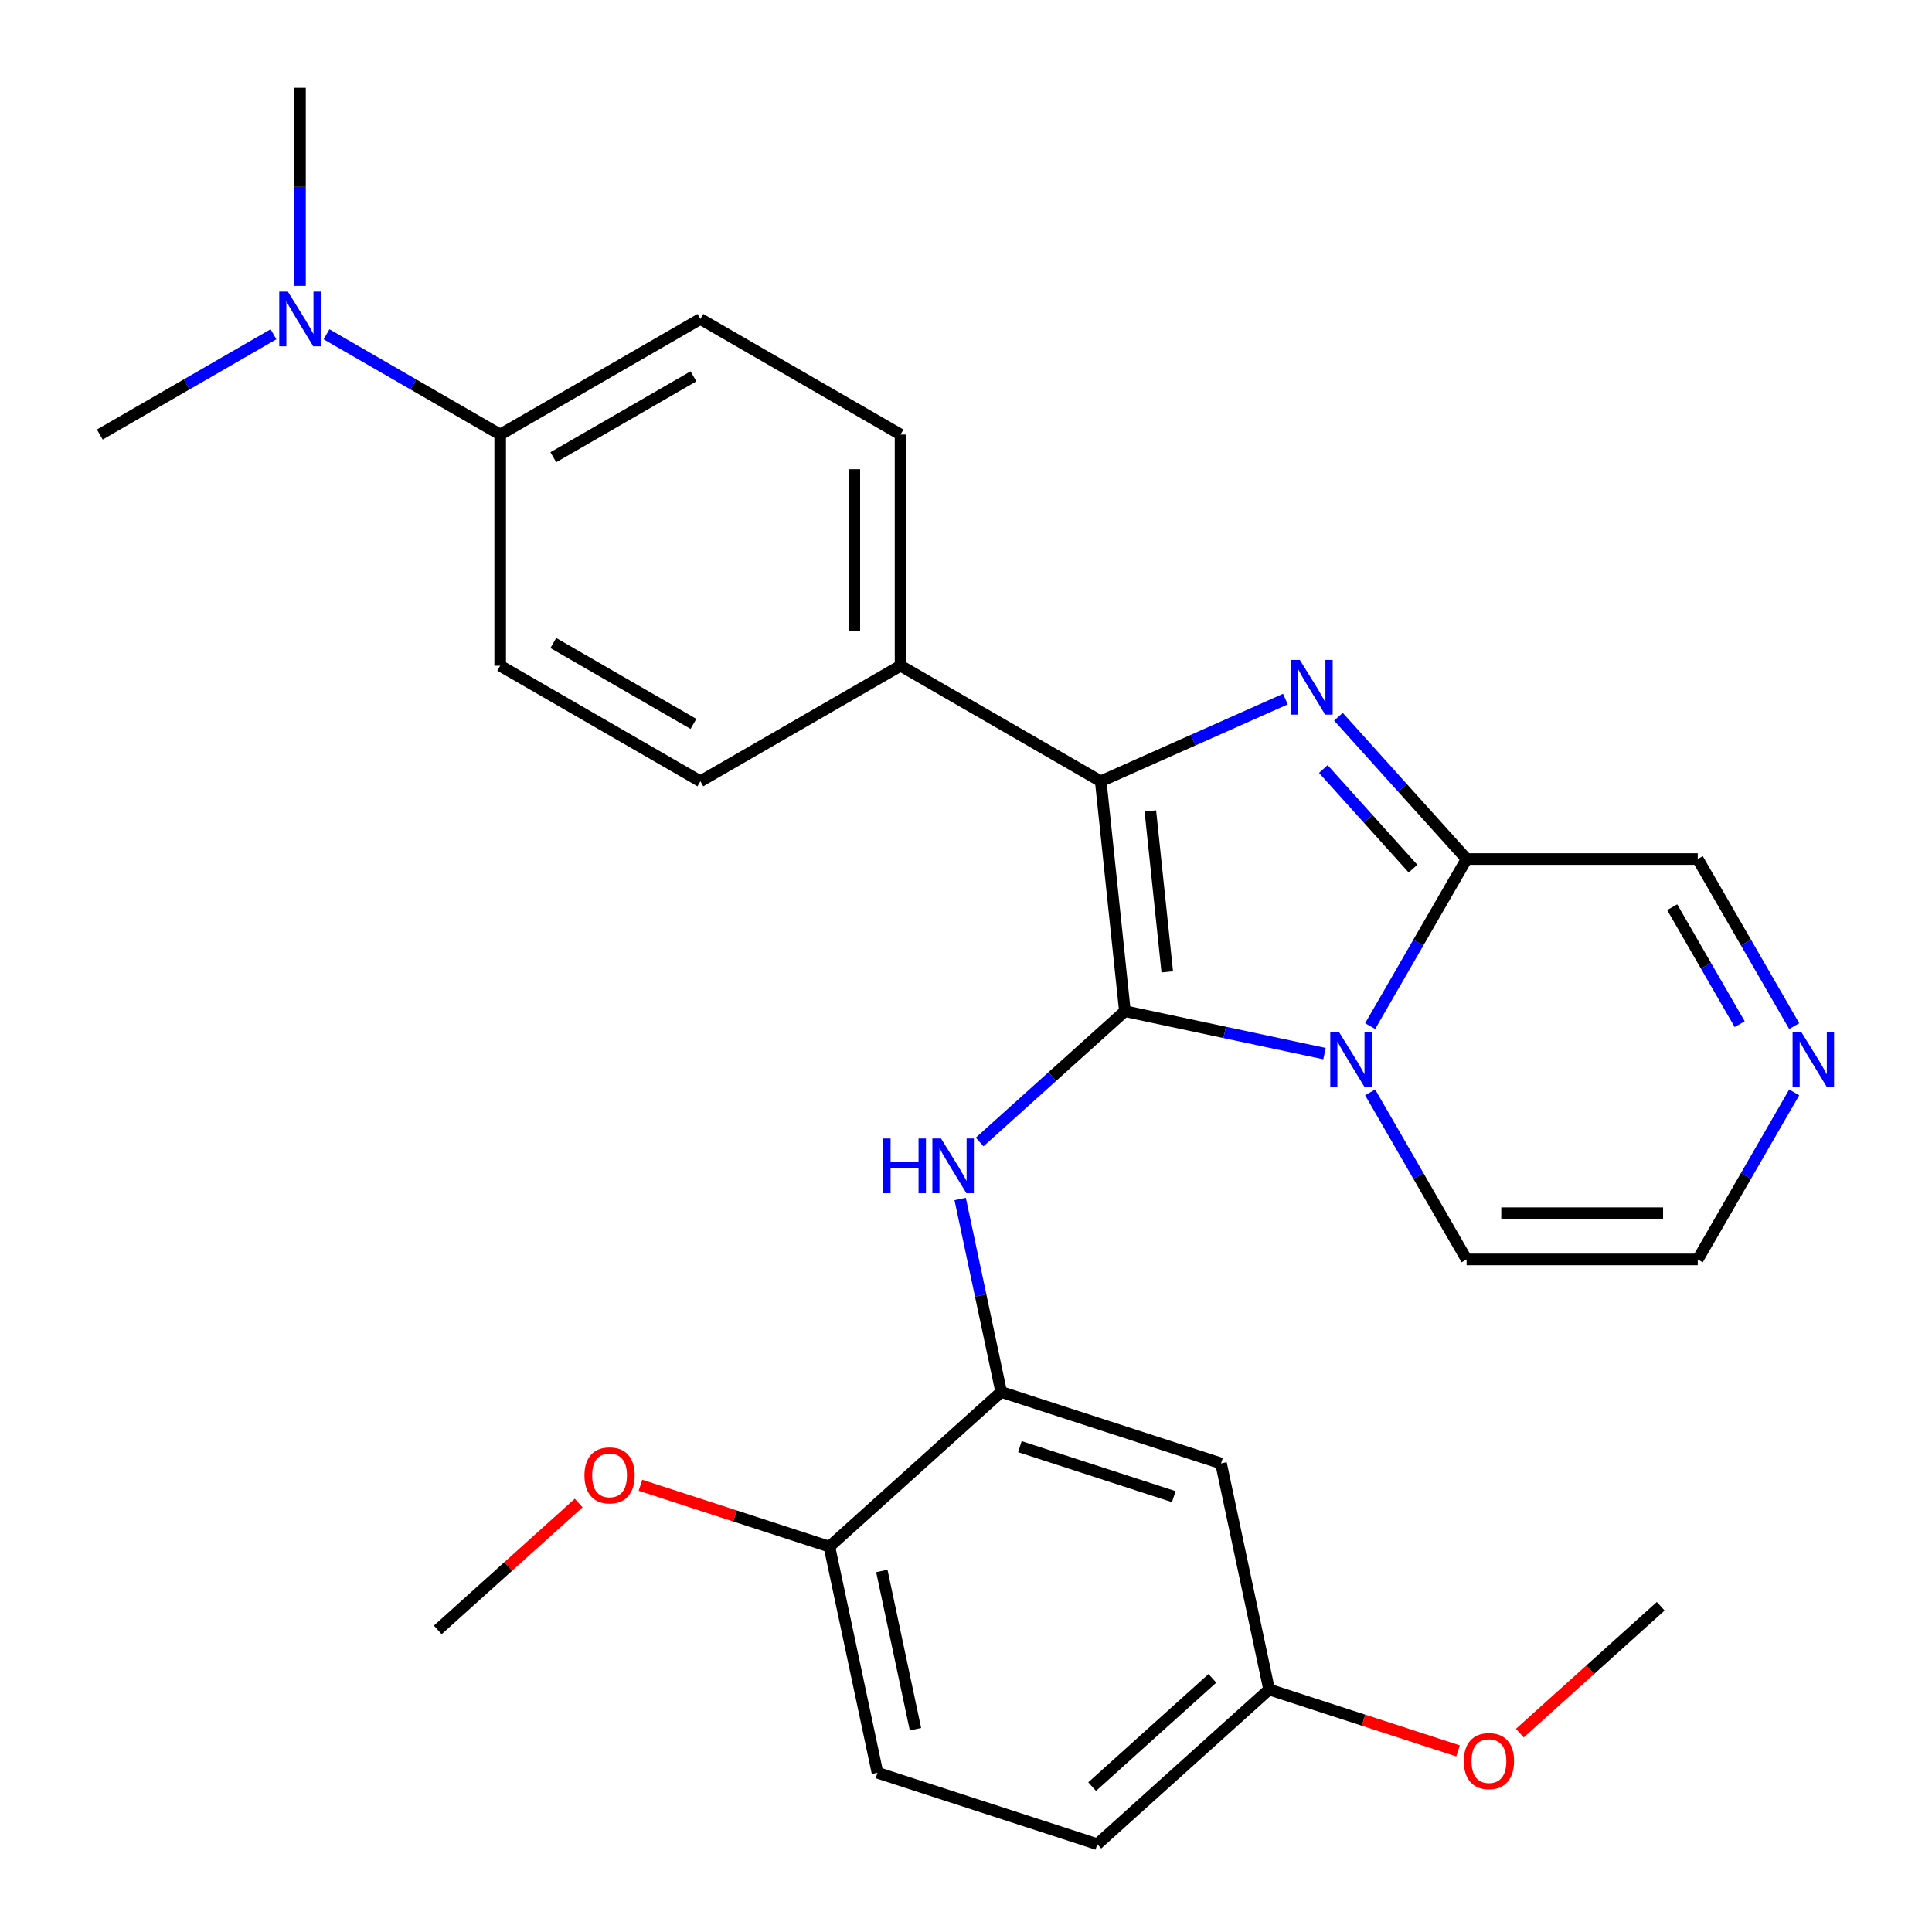 <?xml version='1.0' encoding='iso-8859-1'?>
<svg version='1.1' baseProfile='full'
              xmlns='http://www.w3.org/2000/svg'
                      xmlns:rdkit='http://www.rdkit.org/xml'
                      xmlns:xlink='http://www.w3.org/1999/xlink'
                  xml:space='preserve'
width='1000px' height='1000px' viewBox='0 0 1000 1000'>
<!-- END OF HEADER -->
<rect style='opacity:1.0;fill:#FFFFFF;stroke:none' width='1000' height='1000' x='0' y='0'> </rect>
<path class='bond-0' d='M 582.252,523.388 L 633.902,534.367' style='fill:none;fill-rule:evenodd;stroke:#000000;stroke-width:6px;stroke-linecap:butt;stroke-linejoin:miter;stroke-opacity:1' />
<path class='bond-0' d='M 633.902,534.367 L 685.553,545.345' style='fill:none;fill-rule:evenodd;stroke:#0000FF;stroke-width:6px;stroke-linecap:butt;stroke-linejoin:miter;stroke-opacity:1' />
<path class='bond-2' d='M 582.252,523.388 L 569.745,404.396' style='fill:none;fill-rule:evenodd;stroke:#000000;stroke-width:6px;stroke-linecap:butt;stroke-linejoin:miter;stroke-opacity:1' />
<path class='bond-2' d='M 604.174,503.038 L 595.42,419.744' style='fill:none;fill-rule:evenodd;stroke:#000000;stroke-width:6px;stroke-linecap:butt;stroke-linejoin:miter;stroke-opacity:1' />
<path class='bond-4' d='M 582.252,523.388 L 544.66,557.236' style='fill:none;fill-rule:evenodd;stroke:#000000;stroke-width:6px;stroke-linecap:butt;stroke-linejoin:miter;stroke-opacity:1' />
<path class='bond-4' d='M 544.66,557.236 L 507.068,591.084' style='fill:none;fill-rule:evenodd;stroke:#0000FF;stroke-width:6px;stroke-linecap:butt;stroke-linejoin:miter;stroke-opacity:1' />
<path class='bond-3' d='M 709.187,531.113 L 734.147,487.88' style='fill:none;fill-rule:evenodd;stroke:#0000FF;stroke-width:6px;stroke-linecap:butt;stroke-linejoin:miter;stroke-opacity:1' />
<path class='bond-3' d='M 734.147,487.88 L 759.108,444.646' style='fill:none;fill-rule:evenodd;stroke:#000000;stroke-width:6px;stroke-linecap:butt;stroke-linejoin:miter;stroke-opacity:1' />
<path class='bond-8' d='M 709.187,565.415 L 734.147,608.648' style='fill:none;fill-rule:evenodd;stroke:#0000FF;stroke-width:6px;stroke-linecap:butt;stroke-linejoin:miter;stroke-opacity:1' />
<path class='bond-8' d='M 734.147,608.648 L 759.108,651.882' style='fill:none;fill-rule:evenodd;stroke:#000000;stroke-width:6px;stroke-linecap:butt;stroke-linejoin:miter;stroke-opacity:1' />
<path class='bond-1' d='M 665.317,361.845 L 617.531,383.12' style='fill:none;fill-rule:evenodd;stroke:#0000FF;stroke-width:6px;stroke-linecap:butt;stroke-linejoin:miter;stroke-opacity:1' />
<path class='bond-1' d='M 617.531,383.12 L 569.745,404.396' style='fill:none;fill-rule:evenodd;stroke:#000000;stroke-width:6px;stroke-linecap:butt;stroke-linejoin:miter;stroke-opacity:1' />
<path class='bond-28' d='M 692.78,370.981 L 725.944,407.814' style='fill:none;fill-rule:evenodd;stroke:#0000FF;stroke-width:6px;stroke-linecap:butt;stroke-linejoin:miter;stroke-opacity:1' />
<path class='bond-28' d='M 725.944,407.814 L 759.108,444.646' style='fill:none;fill-rule:evenodd;stroke:#000000;stroke-width:6px;stroke-linecap:butt;stroke-linejoin:miter;stroke-opacity:1' />
<path class='bond-28' d='M 684.946,398.043 L 708.161,423.826' style='fill:none;fill-rule:evenodd;stroke:#0000FF;stroke-width:6px;stroke-linecap:butt;stroke-linejoin:miter;stroke-opacity:1' />
<path class='bond-28' d='M 708.161,423.826 L 731.376,449.609' style='fill:none;fill-rule:evenodd;stroke:#000000;stroke-width:6px;stroke-linecap:butt;stroke-linejoin:miter;stroke-opacity:1' />
<path class='bond-7' d='M 569.745,404.396 L 466.128,344.573' style='fill:none;fill-rule:evenodd;stroke:#000000;stroke-width:6px;stroke-linecap:butt;stroke-linejoin:miter;stroke-opacity:1' />
<path class='bond-10' d='M 759.108,444.646 L 878.755,444.646' style='fill:none;fill-rule:evenodd;stroke:#000000;stroke-width:6px;stroke-linecap:butt;stroke-linejoin:miter;stroke-opacity:1' />
<path class='bond-5' d='M 496.982,620.599 L 507.597,670.539' style='fill:none;fill-rule:evenodd;stroke:#0000FF;stroke-width:6px;stroke-linecap:butt;stroke-linejoin:miter;stroke-opacity:1' />
<path class='bond-5' d='M 507.597,670.539 L 518.213,720.48' style='fill:none;fill-rule:evenodd;stroke:#000000;stroke-width:6px;stroke-linecap:butt;stroke-linejoin:miter;stroke-opacity:1' />
<path class='bond-9' d='M 518.213,720.48 L 632.004,757.453' style='fill:none;fill-rule:evenodd;stroke:#000000;stroke-width:6px;stroke-linecap:butt;stroke-linejoin:miter;stroke-opacity:1' />
<path class='bond-9' d='M 527.887,748.784 L 607.541,774.666' style='fill:none;fill-rule:evenodd;stroke:#000000;stroke-width:6px;stroke-linecap:butt;stroke-linejoin:miter;stroke-opacity:1' />
<path class='bond-11' d='M 518.213,720.48 L 429.297,800.54' style='fill:none;fill-rule:evenodd;stroke:#000000;stroke-width:6px;stroke-linecap:butt;stroke-linejoin:miter;stroke-opacity:1' />
<path class='bond-6' d='M 928.677,565.415 L 903.716,608.648' style='fill:none;fill-rule:evenodd;stroke:#0000FF;stroke-width:6px;stroke-linecap:butt;stroke-linejoin:miter;stroke-opacity:1' />
<path class='bond-6' d='M 903.716,608.648 L 878.755,651.882' style='fill:none;fill-rule:evenodd;stroke:#000000;stroke-width:6px;stroke-linecap:butt;stroke-linejoin:miter;stroke-opacity:1' />
<path class='bond-29' d='M 928.677,531.113 L 903.716,487.88' style='fill:none;fill-rule:evenodd;stroke:#0000FF;stroke-width:6px;stroke-linecap:butt;stroke-linejoin:miter;stroke-opacity:1' />
<path class='bond-29' d='M 903.716,487.88 L 878.755,444.646' style='fill:none;fill-rule:evenodd;stroke:#000000;stroke-width:6px;stroke-linecap:butt;stroke-linejoin:miter;stroke-opacity:1' />
<path class='bond-29' d='M 900.465,530.108 L 882.992,499.844' style='fill:none;fill-rule:evenodd;stroke:#0000FF;stroke-width:6px;stroke-linecap:butt;stroke-linejoin:miter;stroke-opacity:1' />
<path class='bond-29' d='M 882.992,499.844 L 865.52,469.581' style='fill:none;fill-rule:evenodd;stroke:#000000;stroke-width:6px;stroke-linecap:butt;stroke-linejoin:miter;stroke-opacity:1' />
<path class='bond-15' d='M 466.128,344.573 L 362.51,404.396' style='fill:none;fill-rule:evenodd;stroke:#000000;stroke-width:6px;stroke-linecap:butt;stroke-linejoin:miter;stroke-opacity:1' />
<path class='bond-16' d='M 466.128,344.573 L 466.128,224.925' style='fill:none;fill-rule:evenodd;stroke:#000000;stroke-width:6px;stroke-linecap:butt;stroke-linejoin:miter;stroke-opacity:1' />
<path class='bond-16' d='M 442.198,326.625 L 442.198,242.872' style='fill:none;fill-rule:evenodd;stroke:#000000;stroke-width:6px;stroke-linecap:butt;stroke-linejoin:miter;stroke-opacity:1' />
<path class='bond-12' d='M 759.108,651.882 L 878.755,651.882' style='fill:none;fill-rule:evenodd;stroke:#000000;stroke-width:6px;stroke-linecap:butt;stroke-linejoin:miter;stroke-opacity:1' />
<path class='bond-12' d='M 777.055,627.952 L 860.808,627.952' style='fill:none;fill-rule:evenodd;stroke:#000000;stroke-width:6px;stroke-linecap:butt;stroke-linejoin:miter;stroke-opacity:1' />
<path class='bond-20' d='M 632.004,757.453 L 656.88,874.486' style='fill:none;fill-rule:evenodd;stroke:#000000;stroke-width:6px;stroke-linecap:butt;stroke-linejoin:miter;stroke-opacity:1' />
<path class='bond-19' d='M 429.297,800.54 L 454.173,917.572' style='fill:none;fill-rule:evenodd;stroke:#000000;stroke-width:6px;stroke-linecap:butt;stroke-linejoin:miter;stroke-opacity:1' />
<path class='bond-19' d='M 456.435,813.119 L 473.849,895.042' style='fill:none;fill-rule:evenodd;stroke:#000000;stroke-width:6px;stroke-linecap:butt;stroke-linejoin:miter;stroke-opacity:1' />
<path class='bond-22' d='M 429.297,800.54 L 380.397,784.651' style='fill:none;fill-rule:evenodd;stroke:#000000;stroke-width:6px;stroke-linecap:butt;stroke-linejoin:miter;stroke-opacity:1' />
<path class='bond-22' d='M 380.397,784.651 L 331.497,768.763' style='fill:none;fill-rule:evenodd;stroke:#FF0000;stroke-width:6px;stroke-linecap:butt;stroke-linejoin:miter;stroke-opacity:1' />
<path class='bond-13' d='M 258.893,224.925 L 362.51,165.102' style='fill:none;fill-rule:evenodd;stroke:#000000;stroke-width:6px;stroke-linecap:butt;stroke-linejoin:miter;stroke-opacity:1' />
<path class='bond-13' d='M 286.4,236.675 L 358.932,194.799' style='fill:none;fill-rule:evenodd;stroke:#000000;stroke-width:6px;stroke-linecap:butt;stroke-linejoin:miter;stroke-opacity:1' />
<path class='bond-14' d='M 258.893,224.925 L 213.949,198.977' style='fill:none;fill-rule:evenodd;stroke:#000000;stroke-width:6px;stroke-linecap:butt;stroke-linejoin:miter;stroke-opacity:1' />
<path class='bond-14' d='M 213.949,198.977 L 169.006,173.029' style='fill:none;fill-rule:evenodd;stroke:#0000FF;stroke-width:6px;stroke-linecap:butt;stroke-linejoin:miter;stroke-opacity:1' />
<path class='bond-30' d='M 258.893,224.925 L 258.893,344.573' style='fill:none;fill-rule:evenodd;stroke:#000000;stroke-width:6px;stroke-linecap:butt;stroke-linejoin:miter;stroke-opacity:1' />
<path class='bond-24' d='M 155.275,147.951 L 155.275,96.703' style='fill:none;fill-rule:evenodd;stroke:#0000FF;stroke-width:6px;stroke-linecap:butt;stroke-linejoin:miter;stroke-opacity:1' />
<path class='bond-24' d='M 155.275,96.703 L 155.275,45.455' style='fill:none;fill-rule:evenodd;stroke:#000000;stroke-width:6px;stroke-linecap:butt;stroke-linejoin:miter;stroke-opacity:1' />
<path class='bond-25' d='M 141.544,173.029 L 96.601,198.977' style='fill:none;fill-rule:evenodd;stroke:#0000FF;stroke-width:6px;stroke-linecap:butt;stroke-linejoin:miter;stroke-opacity:1' />
<path class='bond-25' d='M 96.601,198.977 L 51.658,224.925' style='fill:none;fill-rule:evenodd;stroke:#000000;stroke-width:6px;stroke-linecap:butt;stroke-linejoin:miter;stroke-opacity:1' />
<path class='bond-17' d='M 362.51,404.396 L 258.893,344.573' style='fill:none;fill-rule:evenodd;stroke:#000000;stroke-width:6px;stroke-linecap:butt;stroke-linejoin:miter;stroke-opacity:1' />
<path class='bond-17' d='M 358.932,374.699 L 286.4,332.823' style='fill:none;fill-rule:evenodd;stroke:#000000;stroke-width:6px;stroke-linecap:butt;stroke-linejoin:miter;stroke-opacity:1' />
<path class='bond-18' d='M 466.128,224.925 L 362.51,165.102' style='fill:none;fill-rule:evenodd;stroke:#000000;stroke-width:6px;stroke-linecap:butt;stroke-linejoin:miter;stroke-opacity:1' />
<path class='bond-21' d='M 454.173,917.572 L 567.965,954.545' style='fill:none;fill-rule:evenodd;stroke:#000000;stroke-width:6px;stroke-linecap:butt;stroke-linejoin:miter;stroke-opacity:1' />
<path class='bond-23' d='M 656.88,874.486 L 705.78,890.374' style='fill:none;fill-rule:evenodd;stroke:#000000;stroke-width:6px;stroke-linecap:butt;stroke-linejoin:miter;stroke-opacity:1' />
<path class='bond-23' d='M 705.78,890.374 L 754.68,906.263' style='fill:none;fill-rule:evenodd;stroke:#FF0000;stroke-width:6px;stroke-linecap:butt;stroke-linejoin:miter;stroke-opacity:1' />
<path class='bond-31' d='M 656.88,874.486 L 567.965,954.545' style='fill:none;fill-rule:evenodd;stroke:#000000;stroke-width:6px;stroke-linecap:butt;stroke-linejoin:miter;stroke-opacity:1' />
<path class='bond-31' d='M 627.531,868.712 L 565.29,924.753' style='fill:none;fill-rule:evenodd;stroke:#000000;stroke-width:6px;stroke-linecap:butt;stroke-linejoin:miter;stroke-opacity:1' />
<path class='bond-26' d='M 299.515,777.965 L 263.053,810.796' style='fill:none;fill-rule:evenodd;stroke:#FF0000;stroke-width:6px;stroke-linecap:butt;stroke-linejoin:miter;stroke-opacity:1' />
<path class='bond-26' d='M 263.053,810.796 L 226.591,843.626' style='fill:none;fill-rule:evenodd;stroke:#000000;stroke-width:6px;stroke-linecap:butt;stroke-linejoin:miter;stroke-opacity:1' />
<path class='bond-27' d='M 786.662,897.06 L 823.124,864.23' style='fill:none;fill-rule:evenodd;stroke:#FF0000;stroke-width:6px;stroke-linecap:butt;stroke-linejoin:miter;stroke-opacity:1' />
<path class='bond-27' d='M 823.124,864.23 L 859.586,831.399' style='fill:none;fill-rule:evenodd;stroke:#000000;stroke-width:6px;stroke-linecap:butt;stroke-linejoin:miter;stroke-opacity:1' />
<path  class='atom-1' d='M 693.024 534.104
L 702.304 549.104
Q 703.224 550.584, 704.704 553.264
Q 706.184 555.944, 706.264 556.104
L 706.264 534.104
L 710.024 534.104
L 710.024 562.424
L 706.144 562.424
L 696.184 546.024
Q 695.024 544.104, 693.784 541.904
Q 692.584 539.704, 692.224 539.024
L 692.224 562.424
L 688.544 562.424
L 688.544 534.104
L 693.024 534.104
' fill='#0000FF'/>
<path  class='atom-2' d='M 672.788 341.571
L 682.068 356.571
Q 682.988 358.051, 684.468 360.731
Q 685.948 363.411, 686.028 363.571
L 686.028 341.571
L 689.788 341.571
L 689.788 369.891
L 685.908 369.891
L 675.948 353.491
Q 674.788 351.571, 673.548 349.371
Q 672.348 347.171, 671.988 346.491
L 671.988 369.891
L 668.308 369.891
L 668.308 341.571
L 672.788 341.571
' fill='#0000FF'/>
<path  class='atom-5' d='M 457.117 589.288
L 460.957 589.288
L 460.957 601.328
L 475.437 601.328
L 475.437 589.288
L 479.277 589.288
L 479.277 617.608
L 475.437 617.608
L 475.437 604.528
L 460.957 604.528
L 460.957 617.608
L 457.117 617.608
L 457.117 589.288
' fill='#0000FF'/>
<path  class='atom-5' d='M 487.077 589.288
L 496.357 604.288
Q 497.277 605.768, 498.757 608.448
Q 500.237 611.128, 500.317 611.288
L 500.317 589.288
L 504.077 589.288
L 504.077 617.608
L 500.197 617.608
L 490.237 601.208
Q 489.077 599.288, 487.837 597.088
Q 486.637 594.888, 486.277 594.208
L 486.277 617.608
L 482.597 617.608
L 482.597 589.288
L 487.077 589.288
' fill='#0000FF'/>
<path  class='atom-7' d='M 932.319 534.104
L 941.599 549.104
Q 942.519 550.584, 943.999 553.264
Q 945.479 555.944, 945.559 556.104
L 945.559 534.104
L 949.319 534.104
L 949.319 562.424
L 945.439 562.424
L 935.479 546.024
Q 934.319 544.104, 933.079 541.904
Q 931.879 539.704, 931.519 539.024
L 931.519 562.424
L 927.839 562.424
L 927.839 534.104
L 932.319 534.104
' fill='#0000FF'/>
<path  class='atom-15' d='M 149.015 150.942
L 158.295 165.942
Q 159.215 167.422, 160.695 170.102
Q 162.175 172.782, 162.255 172.942
L 162.255 150.942
L 166.015 150.942
L 166.015 179.262
L 162.135 179.262
L 152.175 162.862
Q 151.015 160.942, 149.775 158.742
Q 148.575 156.542, 148.215 155.862
L 148.215 179.262
L 144.535 179.262
L 144.535 150.942
L 149.015 150.942
' fill='#0000FF'/>
<path  class='atom-23' d='M 302.506 763.647
Q 302.506 756.847, 305.866 753.047
Q 309.226 749.247, 315.506 749.247
Q 321.786 749.247, 325.146 753.047
Q 328.506 756.847, 328.506 763.647
Q 328.506 770.527, 325.106 774.447
Q 321.706 778.327, 315.506 778.327
Q 309.266 778.327, 305.866 774.447
Q 302.506 770.567, 302.506 763.647
M 315.506 775.127
Q 319.826 775.127, 322.146 772.247
Q 324.506 769.327, 324.506 763.647
Q 324.506 758.087, 322.146 755.287
Q 319.826 752.447, 315.506 752.447
Q 311.186 752.447, 308.826 755.247
Q 306.506 758.047, 306.506 763.647
Q 306.506 769.367, 308.826 772.247
Q 311.186 775.127, 315.506 775.127
' fill='#FF0000'/>
<path  class='atom-24' d='M 757.671 911.539
Q 757.671 904.739, 761.031 900.939
Q 764.391 897.139, 770.671 897.139
Q 776.951 897.139, 780.311 900.939
Q 783.671 904.739, 783.671 911.539
Q 783.671 918.419, 780.271 922.339
Q 776.871 926.219, 770.671 926.219
Q 764.431 926.219, 761.031 922.339
Q 757.671 918.459, 757.671 911.539
M 770.671 923.019
Q 774.991 923.019, 777.311 920.139
Q 779.671 917.219, 779.671 911.539
Q 779.671 905.979, 777.311 903.179
Q 774.991 900.339, 770.671 900.339
Q 766.351 900.339, 763.991 903.139
Q 761.671 905.939, 761.671 911.539
Q 761.671 917.259, 763.991 920.139
Q 766.351 923.019, 770.671 923.019
' fill='#FF0000'/>
</svg>
